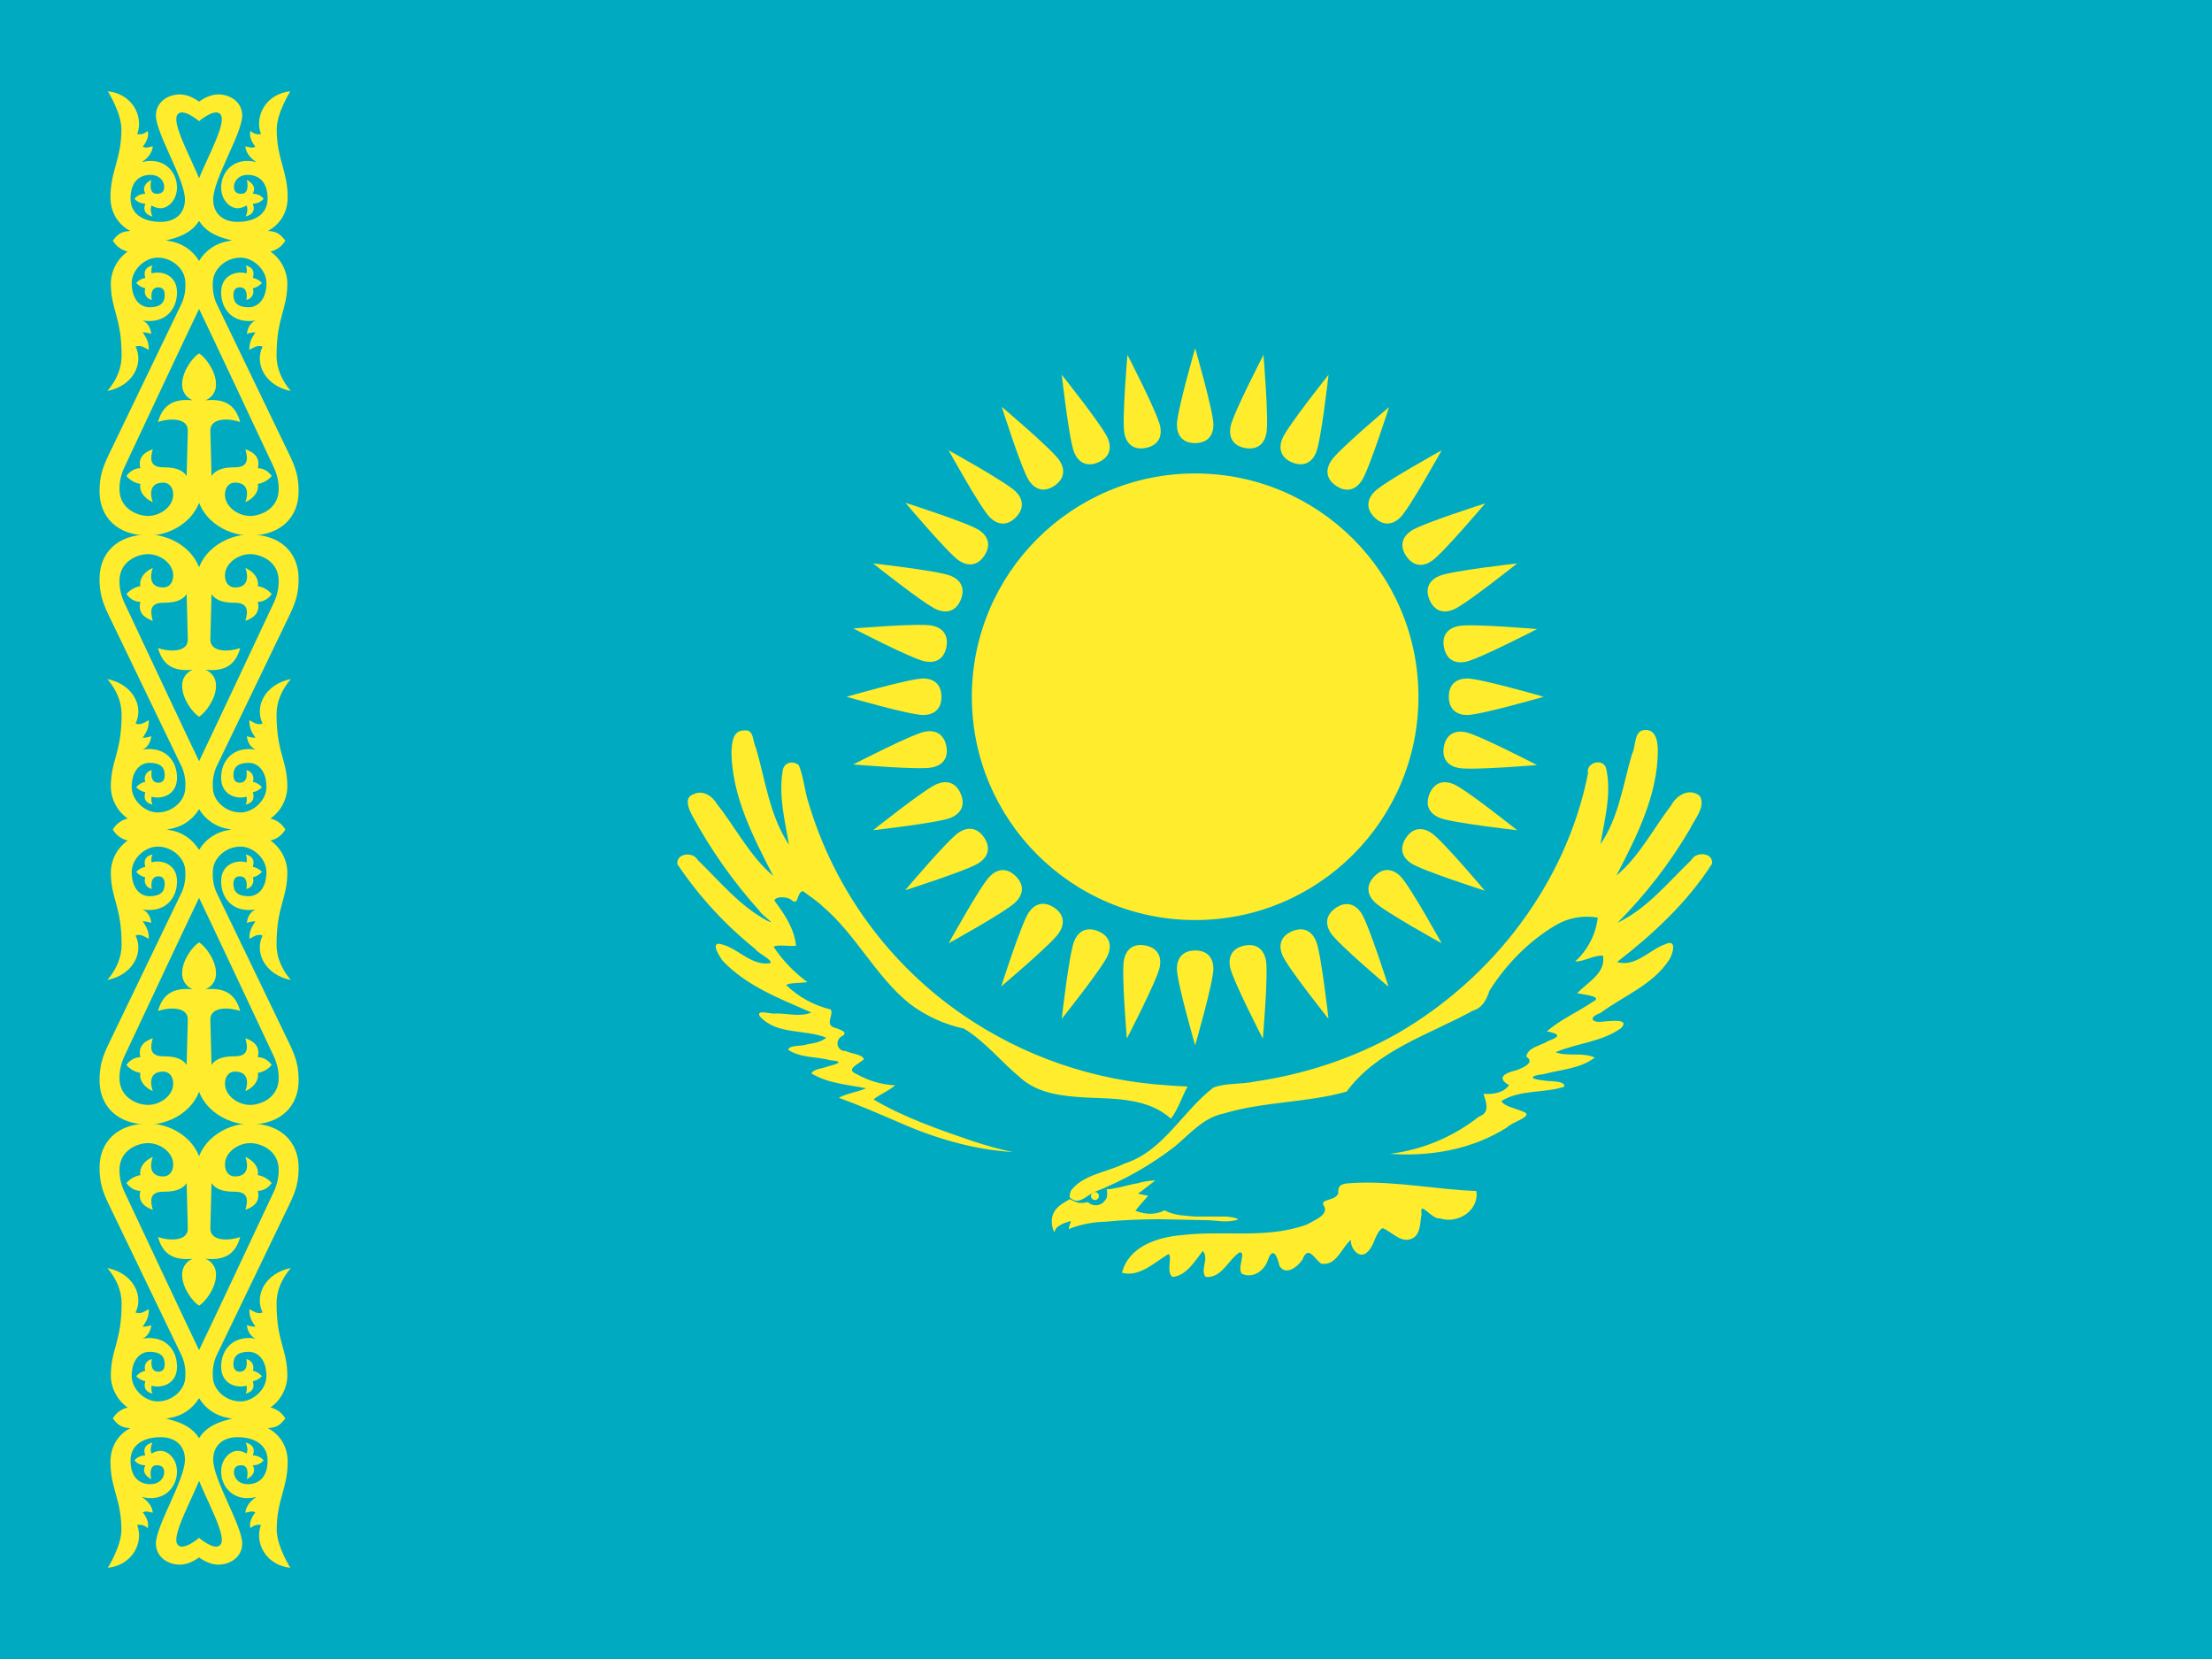 <?xml version="1.0" encoding="UTF-8"?> <svg xmlns="http://www.w3.org/2000/svg" width="80" height="60" viewBox="0 0 80 60" fill="none"><g clip-path="url(#clip0_79_13)"><path d="M0 0H80V60H0V0Z" fill="#00ABC2"></path><path d="M43.224 33.275C47.685 33.275 51.3 29.659 51.3 25.199C51.3 20.739 47.685 17.123 43.224 17.123C38.764 17.123 35.148 20.739 35.148 25.199C35.148 29.659 38.764 33.275 43.224 33.275Z" fill="#FFEC2D"></path><path d="M43.224 16.026C43.705 16.02 43.885 15.72 43.885 15.36C43.885 14.88 43.224 12.594 43.224 12.594C43.224 12.594 42.565 14.88 42.565 15.36C42.565 15.72 42.745 16.026 43.224 16.026Z" fill="#FFEC2D"></path><path d="M52.398 25.199C52.404 25.679 52.704 25.859 53.064 25.859C53.544 25.859 55.83 25.199 55.83 25.199C55.83 25.199 53.544 24.539 53.064 24.539C52.704 24.539 52.398 24.719 52.398 25.199Z" fill="#FFEC2D"></path><path d="M43.224 34.375C42.744 34.381 42.564 34.681 42.564 35.041C42.564 35.521 43.224 37.807 43.224 37.807C43.224 37.807 43.884 35.521 43.884 35.041C43.884 34.681 43.704 34.375 43.224 34.375Z" fill="#FFEC2D"></path><path d="M34.05 25.199C34.044 24.719 33.744 24.539 33.384 24.539C32.904 24.539 30.618 25.199 30.618 25.199C30.618 25.199 32.904 25.859 33.384 25.859C33.744 25.859 34.05 25.679 34.05 25.199Z" fill="#FFEC2D"></path><path d="M46.735 16.726C47.181 16.904 47.462 16.696 47.599 16.363C47.783 15.92 48.048 13.555 48.048 13.555C48.048 13.555 46.564 15.415 46.38 15.858C46.242 16.191 46.291 16.542 46.735 16.726Z" fill="#FFEC2D"></path><path d="M51.7 28.712C51.522 29.158 51.73 29.439 52.062 29.577C52.506 29.761 54.87 30.026 54.87 30.026C54.87 30.026 53.011 28.541 52.568 28.358C52.235 28.22 51.883 28.269 51.7 28.712Z" fill="#FFEC2D"></path><path d="M39.713 33.676C39.268 33.498 38.986 33.706 38.849 34.039C38.665 34.483 38.4 36.847 38.4 36.847C38.4 36.847 39.885 34.988 40.068 34.544C40.206 34.212 40.157 33.86 39.713 33.676Z" fill="#FFEC2D"></path><path d="M34.748 21.69C34.926 21.244 34.717 20.963 34.385 20.825C33.941 20.642 31.577 20.377 31.577 20.377C31.577 20.377 33.436 21.861 33.88 22.045C34.212 22.183 34.564 22.133 34.748 21.69Z" fill="#FFEC2D"></path><path d="M49.711 18.714C50.054 19.049 50.394 18.964 50.648 18.71C50.988 18.37 52.138 16.287 52.138 16.287C52.138 16.287 50.054 17.437 49.715 17.776C49.461 18.031 49.371 18.374 49.711 18.714Z" fill="#FFEC2D"></path><path d="M49.711 31.688C49.376 32.032 49.461 32.371 49.715 32.626C50.055 32.965 52.138 34.115 52.138 34.115C52.138 34.115 50.988 32.032 50.649 31.693C50.394 31.438 50.05 31.349 49.711 31.688Z" fill="#FFEC2D"></path><path d="M36.736 31.689C36.393 31.353 36.053 31.438 35.799 31.693C35.459 32.032 34.31 34.115 34.31 34.115C34.31 34.115 36.393 32.966 36.732 32.626C36.987 32.372 37.076 32.028 36.736 31.689Z" fill="#FFEC2D"></path><path d="M36.736 18.714C37.071 18.37 36.987 18.031 36.732 17.776C36.393 17.437 34.309 16.287 34.309 16.287C34.309 16.287 35.459 18.37 35.799 18.71C36.053 18.964 36.397 19.053 36.736 18.714Z" fill="#FFEC2D"></path><path d="M51.699 21.691C51.888 22.132 52.234 22.183 52.567 22.046C53.01 21.862 54.87 20.377 54.87 20.377C54.87 20.377 52.505 20.642 52.062 20.826C51.729 20.964 51.515 21.247 51.699 21.691Z" fill="#FFEC2D"></path><path d="M46.734 33.678C46.293 33.867 46.241 34.213 46.379 34.545C46.563 34.989 48.047 36.848 48.047 36.848C48.047 36.848 47.782 34.484 47.599 34.04C47.461 33.708 47.178 33.494 46.734 33.678Z" fill="#FFEC2D"></path><path d="M34.748 28.712C34.559 28.27 34.213 28.219 33.88 28.357C33.437 28.54 31.578 30.025 31.578 30.025C31.578 30.025 33.942 29.76 34.386 29.576C34.718 29.439 34.932 29.155 34.748 28.712Z" fill="#FFEC2D"></path><path d="M39.713 16.725C40.154 16.536 40.206 16.189 40.068 15.857C39.884 15.414 38.4 13.554 38.4 13.554C38.4 13.554 38.665 15.919 38.849 16.362C38.986 16.695 39.27 16.909 39.713 16.725Z" fill="#FFEC2D"></path><path d="M45.023 16.202C45.494 16.29 45.73 16.031 45.8 15.678C45.894 15.207 45.695 12.836 45.695 12.836C45.695 12.836 44.6 14.949 44.506 15.419C44.435 15.772 44.552 16.108 45.023 16.202Z" fill="#FFEC2D"></path><path d="M52.221 26.996C52.133 27.468 52.392 27.703 52.745 27.774C53.215 27.868 55.587 27.669 55.587 27.669C55.587 27.669 53.474 26.574 53.003 26.48C52.65 26.409 52.315 26.526 52.221 26.996Z" fill="#FFEC2D"></path><path d="M41.427 34.195C40.955 34.106 40.719 34.365 40.649 34.718C40.555 35.189 40.754 37.56 40.754 37.56C40.754 37.56 41.849 35.448 41.943 34.977C42.014 34.624 41.897 34.289 41.427 34.195Z" fill="#FFEC2D"></path><path d="M34.228 23.402C34.316 22.93 34.057 22.695 33.704 22.625C33.234 22.53 30.863 22.73 30.863 22.73C30.863 22.73 32.975 23.825 33.446 23.919C33.799 23.989 34.134 23.873 34.228 23.402Z" fill="#FFEC2D"></path><path d="M48.328 17.575C48.73 17.837 49.046 17.687 49.247 17.388C49.514 16.989 50.237 14.723 50.237 14.723C50.237 14.723 48.417 16.255 48.15 16.654C47.95 16.953 47.929 17.308 48.328 17.575Z" fill="#FFEC2D"></path><path d="M50.848 30.303C50.586 30.706 50.735 31.022 51.035 31.222C51.433 31.489 53.7 32.212 53.7 32.212C53.7 32.212 52.168 30.392 51.769 30.125C51.47 29.925 51.115 29.904 50.848 30.303Z" fill="#FFEC2D"></path><path d="M38.12 32.822C37.718 32.56 37.402 32.709 37.202 33.008C36.935 33.407 36.211 35.674 36.211 35.674C36.211 35.674 38.032 34.141 38.298 33.742C38.499 33.443 38.519 33.089 38.12 32.822Z" fill="#FFEC2D"></path><path d="M35.601 20.095C35.863 19.693 35.714 19.377 35.415 19.176C35.016 18.909 32.749 18.186 32.749 18.186C32.749 18.186 34.282 20.006 34.68 20.273C34.98 20.473 35.334 20.494 35.601 20.095Z" fill="#FFEC2D"></path><path d="M50.857 20.111C51.128 20.508 51.477 20.491 51.777 20.291C52.176 20.025 53.712 18.207 53.712 18.207C53.712 18.207 51.444 18.927 51.044 19.193C50.745 19.393 50.59 19.712 50.857 20.111Z" fill="#FFEC2D"></path><path d="M48.314 32.833C47.918 33.105 47.935 33.454 48.135 33.754C48.401 34.153 50.218 35.688 50.218 35.688C50.218 35.688 49.499 33.42 49.233 33.021C49.033 32.722 48.714 32.567 48.314 32.833Z" fill="#FFEC2D"></path><path d="M35.593 30.291C35.321 29.895 34.972 29.912 34.672 30.111C34.273 30.378 32.737 32.195 32.737 32.195C32.737 32.195 35.005 31.476 35.405 31.209C35.704 31.01 35.859 30.69 35.593 30.291Z" fill="#FFEC2D"></path><path d="M38.134 17.569C38.53 17.298 38.513 16.948 38.313 16.649C38.047 16.25 36.23 14.714 36.23 14.714C36.23 14.714 36.949 16.982 37.215 17.381C37.415 17.681 37.735 17.835 38.134 17.569Z" fill="#FFEC2D"></path><path d="M52.224 23.418C52.323 23.887 52.652 24.006 53.005 23.936C53.476 23.842 55.59 22.751 55.59 22.751C55.59 22.751 53.219 22.547 52.749 22.641C52.395 22.711 52.13 22.947 52.224 23.418Z" fill="#FFEC2D"></path><path d="M45.006 34.199C44.537 34.298 44.418 34.627 44.488 34.981C44.581 35.451 45.673 37.566 45.673 37.566C45.673 37.566 45.876 35.195 45.783 34.724C45.713 34.371 45.477 34.106 45.006 34.199Z" fill="#FFEC2D"></path><path d="M34.225 26.981C34.126 26.511 33.796 26.393 33.443 26.463C32.972 26.556 30.858 27.648 30.858 27.648C30.858 27.648 33.229 27.851 33.7 27.758C34.053 27.688 34.318 27.452 34.225 26.981Z" fill="#FFEC2D"></path><path d="M41.442 16.199C41.912 16.1 42.03 15.771 41.96 15.418C41.867 14.947 40.775 12.833 40.775 12.833C40.775 12.833 40.572 15.203 40.665 15.674C40.735 16.027 40.971 16.293 41.442 16.199Z" fill="#FFEC2D"></path><path d="M42.948 39.3C42.738 39.678 42.612 40.116 42.348 40.458C41.532 39.72 40.356 39.738 39.324 39.696C38.472 39.648 37.548 39.57 36.888 38.964C36.198 38.394 35.628 37.662 34.86 37.2C34.138 37.045 33.46 36.731 32.874 36.282C31.662 35.292 30.966 33.822 29.778 32.802C29.556 32.586 29.286 32.412 29.034 32.226C28.794 32.286 28.902 32.802 28.608 32.538C28.446 32.418 28.044 32.412 28.008 32.574C28.368 33.054 28.734 33.594 28.788 34.206C28.536 34.23 28.098 34.152 27.978 34.242C28.308 34.737 28.722 35.17 29.202 35.52C28.974 35.556 28.524 35.538 28.434 35.628C28.883 36.059 29.438 36.363 30.042 36.51C30.162 36.678 29.856 37.002 30.12 37.146C30.27 37.206 30.774 37.314 30.426 37.488C30.186 37.644 30.276 38.022 30.582 38.01C30.774 38.112 31.206 38.13 31.242 38.31C31.068 38.478 30.54 38.682 30.99 38.85C31.414 39.091 31.889 39.229 32.376 39.252C32.136 39.456 31.836 39.57 31.59 39.762C32.7 40.416 33.93 40.842 35.154 41.262C35.634 41.418 36.132 41.568 36.636 41.664C35.172 41.58 33.756 41.148 32.424 40.554C31.734 40.254 31.044 39.96 30.336 39.702C30.642 39.54 31.002 39.498 31.326 39.36C30.654 39.228 29.928 39.18 29.346 38.82C29.43 38.652 29.766 38.646 29.958 38.562C30.318 38.478 30.534 38.382 30.036 38.346C29.532 38.208 28.956 38.268 28.506 37.968C28.536 37.788 29.004 37.848 29.19 37.77C29.43 37.728 29.694 37.692 29.886 37.53C29.106 37.212 28.086 37.44 27.474 36.75C27.336 36.486 27.912 36.696 28.074 36.654C28.494 36.654 28.944 36.786 29.346 36.618C28.206 36.12 26.988 35.658 26.124 34.734C26.028 34.584 25.74 34.176 25.974 34.128C26.646 34.218 27.132 34.95 27.858 34.836C27.954 34.71 27.438 34.5 27.306 34.314C26.22 33.442 25.274 32.411 24.498 31.254C24.45 30.852 25.068 30.792 25.23 31.098C26.034 31.878 26.76 32.778 27.762 33.306C28.122 33.48 27.558 33.102 27.486 32.964C26.533 31.908 25.709 30.742 25.032 29.49C24.912 29.262 24.726 28.848 25.074 28.728C25.416 28.554 25.764 28.788 25.938 29.088C26.616 29.946 27.12 30.966 27.966 31.68C27.246 30.282 26.472 28.8 26.454 27.192C26.472 26.88 26.49 26.412 26.916 26.418C27.276 26.364 27.216 26.82 27.336 27.036C27.684 28.224 27.834 29.508 28.536 30.552C28.386 29.676 28.152 28.77 28.308 27.876C28.344 27.576 28.668 27.492 28.89 27.672C29.064 28.092 29.1 28.626 29.256 29.082C30.191 32.188 32.16 34.881 34.836 36.714C37.027 38.214 39.584 39.091 42.234 39.252C42.474 39.276 42.714 39.282 42.948 39.294M51.132 44.76C50.7 45.024 50.364 44.556 50.004 44.418C49.74 44.562 49.716 45.03 49.476 45.258C49.188 45.588 48.828 45.162 48.858 44.838C48.51 45.132 48.336 45.798 47.778 45.702C47.508 45.486 47.31 45.03 47.106 45.552C46.944 45.804 46.506 46.164 46.272 45.78C46.2 45.444 46.032 45.048 45.852 45.582C45.72 45.966 45.312 46.242 44.928 46.074C44.712 45.9 45.096 45.252 44.826 45.294C44.418 45.57 44.178 46.236 43.608 46.182C43.386 45.942 43.746 45.516 43.5 45.24C43.218 45.606 42.9 46.146 42.402 46.182C42.162 45.99 42.414 45.432 42.258 45.354C41.754 45.654 41.214 46.2 40.578 46.032C40.824 45.072 41.868 44.742 42.738 44.67C44.244 44.484 45.828 44.826 47.28 44.28C47.514 44.136 48.078 43.938 47.88 43.608C47.7 43.344 48.342 43.446 48.402 43.14C48.366 42.756 48.702 42.81 49.026 42.78C50.49 42.714 51.936 43.02 53.394 43.074C53.502 43.782 52.716 44.28 52.074 44.064C51.774 44.112 51.324 43.368 51.414 43.908C51.354 44.196 51.39 44.568 51.132 44.76ZM38.688 43.308C39.024 43.614 39.264 43.248 39.582 43.11C40.62 42.704 41.596 42.152 42.48 41.472C43.032 41.016 43.512 40.422 44.256 40.272C45.708 39.834 47.25 39.888 48.702 39.48C49.812 37.968 51.69 37.422 53.268 36.552C53.622 36.444 53.76 36.15 53.868 35.832C54.468 34.878 55.29 34.038 56.262 33.462C56.721 33.191 57.261 33.094 57.786 33.186C57.713 33.798 57.421 34.364 56.964 34.776C57.318 34.77 57.624 34.548 57.972 34.56C58.092 35.196 57.408 35.526 57.042 35.922C57.246 35.97 58.026 36.03 57.6 36.234C57.06 36.606 56.442 36.864 55.944 37.302C56.406 37.386 56.46 37.482 55.992 37.65C55.734 37.818 55.248 37.878 55.2 38.214C55.548 38.43 55.044 38.634 54.846 38.706C54.474 38.796 54.078 38.958 54.576 39.246C54.39 39.528 53.982 39.588 53.652 39.558C53.754 39.882 53.898 40.242 53.484 40.386C52.555 41.12 51.443 41.585 50.268 41.73C51.738 41.838 53.256 41.568 54.51 40.77C54.678 40.572 55.548 40.356 55.062 40.194C54.834 40.098 54.342 39.99 54.306 39.816C54.99 39.396 55.848 39.546 56.58 39.3C56.598 39.06 56.022 39.126 55.806 39.072C55.296 39.03 55.326 38.898 55.818 38.85C56.442 38.682 57.15 38.652 57.678 38.25C57.252 38.046 56.712 38.22 56.256 38.058C57.03 37.722 57.942 37.686 58.638 37.176C58.956 36.822 58.23 36.936 58.02 36.942C57.594 37.02 57.396 36.81 57.882 36.636C58.716 36.018 59.766 35.622 60.354 34.734C60.492 34.536 60.678 33.936 60.234 34.146C59.658 34.344 59.148 34.992 58.482 34.794C59.79 33.78 61.026 32.634 61.92 31.236C61.968 30.828 61.332 30.786 61.17 31.104C60.33 31.908 59.574 32.862 58.5 33.372C59.512 32.36 60.391 31.223 61.116 29.988C61.278 29.628 61.704 29.19 61.476 28.788C61.098 28.476 60.63 28.764 60.438 29.13C59.784 29.982 59.292 30.972 58.458 31.668C59.184 30.27 59.946 28.776 59.958 27.168C59.958 26.832 59.898 26.34 59.442 26.406C59.082 26.466 59.172 27.006 59.022 27.276C58.698 28.38 58.542 29.574 57.882 30.534C58.032 29.64 58.29 28.704 58.092 27.804C57.996 27.396 57.342 27.57 57.432 27.972C56.652 31.926 53.994 35.382 50.532 37.38C48.942 38.28 47.172 38.856 45.36 39.12C44.88 39.222 44.352 39.162 43.89 39.33C42.762 40.188 42.084 41.634 40.662 42.084C40.02 42.402 39.192 42.468 38.736 43.056C38.699 43.135 38.682 43.222 38.688 43.308ZM41.79 42.69C41.574 42.702 41.364 42.726 41.154 42.792C40.872 42.834 40.602 42.93 40.326 42.972L40.212 42.996L40.026 43.014C40.05 43.115 40.05 43.22 40.026 43.32C40.006 43.366 39.978 43.407 39.942 43.44C39.906 43.488 39.864 43.524 39.81 43.548C39.761 43.572 39.708 43.587 39.654 43.59C39.6 43.59 39.546 43.59 39.492 43.566C39.438 43.548 39.39 43.518 39.342 43.476L39.174 43.506H39.018L38.85 43.446C38.795 43.425 38.743 43.399 38.694 43.368C38.49 43.488 38.262 43.602 38.136 43.812C38.077 43.908 38.044 44.018 38.04 44.13C38.028 44.274 38.064 44.418 38.124 44.55C38.148 44.586 38.166 44.412 38.232 44.388C38.346 44.292 38.49 44.226 38.634 44.19C38.754 44.13 38.736 44.19 38.688 44.286C38.676 44.34 38.61 44.526 38.7 44.43C39.115 44.275 39.553 44.192 39.996 44.184C40.632 44.118 41.268 44.1 41.904 44.094L43.704 44.13C43.992 44.142 44.28 44.202 44.562 44.154C44.628 44.136 44.736 44.136 44.778 44.094C44.646 44.022 44.496 44.016 44.358 43.998H43.212C42.894 43.968 42.564 43.962 42.264 43.842C42.18 43.812 42.108 43.734 42.03 43.818C41.916 43.859 41.797 43.885 41.676 43.896C41.466 43.908 41.256 43.866 41.064 43.788C41.202 43.596 41.37 43.428 41.526 43.248L41.154 43.17C41.376 43.02 41.574 42.846 41.79 42.69Z" fill="#FFEC2D"></path><path d="M39.6 43.399C39.68 43.399 39.744 43.335 39.744 43.255C39.744 43.176 39.68 43.111 39.6 43.111C39.52 43.111 39.456 43.176 39.456 43.255C39.456 43.335 39.52 43.399 39.6 43.399Z" fill="#FFEC2D"></path><path d="M39.587 43.29C39.62 43.29 39.647 43.263 39.647 43.23C39.647 43.197 39.62 43.17 39.587 43.17C39.554 43.17 39.527 43.197 39.527 43.23C39.527 43.263 39.554 43.29 39.587 43.29Z" fill="#FFEC2D" stroke="#FFEC2D" stroke-width="0.024"></path><path d="M7.199 4.381C7.199 4.381 6.623 3.889 6.425 4.135C6.113 4.525 7.397 6.475 7.397 7.159C7.397 8.287 6.641 8.593 5.717 8.749C5.093 8.857 4.079 8.707 4.079 8.707C4.271 8.449 4.397 8.371 4.715 8.353C4.355 8.173 3.995 7.765 3.995 7.135C3.995 6.169 4.391 5.767 4.391 4.675C4.391 4.081 3.899 3.301 3.899 3.301C4.775 3.391 5.207 4.201 4.961 4.849C5.029 4.862 5.099 4.859 5.165 4.839C5.231 4.819 5.291 4.783 5.339 4.735C5.399 4.915 5.303 5.125 5.165 5.305C5.273 5.365 5.357 5.329 5.525 5.293C5.513 5.473 5.405 5.677 5.129 5.863C5.921 5.659 6.401 6.205 6.401 6.781C6.401 7.219 6.101 7.531 5.801 7.531C5.705 7.531 5.561 7.489 5.483 7.429C5.423 7.549 5.459 7.711 5.513 7.831C5.297 7.771 5.153 7.639 5.255 7.369C5.087 7.357 4.955 7.297 4.865 7.189C4.955 7.069 5.093 7.009 5.255 7.009C5.135 6.757 5.273 6.619 5.471 6.505C5.471 6.505 5.345 7.009 5.663 7.009C5.807 7.009 5.939 6.967 5.939 6.751C5.939 6.565 5.777 6.307 5.399 6.325C5.027 6.343 4.721 6.583 4.721 7.183C4.721 7.735 5.171 8.011 5.759 8.023C6.287 8.047 6.689 7.759 6.689 7.213C6.689 6.481 5.639 4.825 5.639 4.177C5.639 3.691 6.071 3.415 6.503 3.415C7.055 3.415 7.523 3.967 7.523 3.967L7.199 4.375V4.381Z" fill="#FFEC2D"></path><path d="M7.32 17.526C7.32 18.744 6.228 19.368 5.37 19.368C4.218 19.368 3.6 18.678 3.6 17.772C3.6 17.262 3.696 16.938 3.93 16.452L6.582 10.95C6.678 10.719 6.719 10.468 6.702 10.218C6.702 9.726 6.222 9.324 5.724 9.318C5.268 9.3 4.764 9.738 4.764 10.236C4.764 10.842 5.082 11.112 5.406 11.112C5.802 11.112 5.958 10.95 5.958 10.668C5.958 10.476 5.868 10.392 5.73 10.392C5.388 10.392 5.49 10.848 5.49 10.848C5.444 10.84 5.402 10.822 5.364 10.795C5.327 10.768 5.296 10.733 5.274 10.693C5.251 10.653 5.238 10.608 5.235 10.563C5.232 10.517 5.239 10.471 5.256 10.428C5.127 10.399 5.011 10.33 4.926 10.23C5.016 10.14 5.124 10.074 5.256 10.05C5.178 9.786 5.286 9.66 5.514 9.6C5.473 9.69 5.462 9.791 5.484 9.888C5.844 9.78 6.402 9.948 6.402 10.572C6.402 11.196 5.97 11.718 5.16 11.592C5.352 11.682 5.448 11.868 5.472 12.078C5.322 12.018 5.16 12.018 5.16 12.018C5.256 12.18 5.388 12.318 5.382 12.654C5.232 12.582 5.088 12.456 4.902 12.534C5.202 13.134 4.83 13.95 3.882 14.142C4.23 13.734 4.398 13.302 4.398 12.864C4.398 11.454 4.008 11.22 4.008 10.236C4.014 10.008 4.074 9.784 4.184 9.584C4.293 9.384 4.449 9.212 4.638 9.084V9.102C4.521 9.078 4.412 9.03 4.316 8.961C4.219 8.892 4.139 8.803 4.08 8.7C4.748 8.516 5.455 8.522 6.12 8.718C6.342 8.75 6.555 8.831 6.742 8.955C6.928 9.08 7.085 9.245 7.2 9.438C7.319 9.711 7.381 10.007 7.381 10.305C7.381 10.604 7.319 10.899 7.2 11.172C6.822 11.952 5.058 15.708 4.506 16.884C4.386 17.136 4.32 17.4 4.32 17.688C4.32 18.408 4.98 18.66 5.352 18.66C5.802 18.66 6.264 18.318 6.264 17.892C6.264 17.622 6.114 17.454 5.904 17.454C5.394 17.454 5.424 17.886 5.526 18.162C5.208 18.018 5.028 17.766 5.076 17.502C4.879 17.469 4.7 17.367 4.572 17.214C4.692 17.058 4.848 16.938 5.076 16.932C4.974 16.518 5.256 16.344 5.526 16.248C5.442 16.548 5.382 16.902 5.904 16.902C6.282 16.902 6.576 16.962 6.75 17.214L6.792 15.594C6.816 15.108 6.144 15.114 5.712 15.264C5.874 14.706 6.204 14.4 6.972 14.478C6.854 14.433 6.754 14.352 6.685 14.246C6.616 14.141 6.582 14.016 6.588 13.89C6.588 13.434 6.96 12.93 7.2 12.78L7.32 17.52V17.526Z" fill="#FFEC2D"></path><path d="M7.32 21.175C7.32 19.957 6.228 19.333 5.37 19.333C4.218 19.333 3.6 20.023 3.6 20.929C3.6 21.439 3.696 21.763 3.93 22.249L6.582 27.751C6.678 27.983 6.719 28.233 6.702 28.483C6.702 28.975 6.222 29.377 5.724 29.383C5.268 29.401 4.764 28.963 4.764 28.465C4.764 27.859 5.082 27.589 5.406 27.589C5.802 27.589 5.958 27.751 5.958 28.033C5.958 28.225 5.868 28.309 5.73 28.309C5.388 28.309 5.49 27.853 5.49 27.853C5.444 27.861 5.402 27.88 5.364 27.906C5.327 27.933 5.296 27.968 5.274 28.008C5.251 28.048 5.238 28.093 5.235 28.139C5.232 28.184 5.239 28.23 5.256 28.273C5.127 28.302 5.011 28.371 4.926 28.471C5.016 28.561 5.124 28.627 5.256 28.651C5.178 28.915 5.286 29.041 5.514 29.101C5.473 29.011 5.462 28.91 5.484 28.813C5.844 28.921 6.402 28.753 6.402 28.129C6.402 27.505 5.97 26.983 5.16 27.109C5.352 27.019 5.448 26.833 5.472 26.623C5.322 26.683 5.16 26.683 5.16 26.683C5.256 26.521 5.388 26.383 5.382 26.047C5.232 26.119 5.088 26.245 4.902 26.167C5.202 25.567 4.83 24.751 3.882 24.559C4.23 24.967 4.398 25.399 4.398 25.837C4.398 27.247 4.008 27.481 4.008 28.465C4.014 28.693 4.074 28.917 4.184 29.117C4.293 29.317 4.449 29.489 4.638 29.617V29.599C4.521 29.623 4.412 29.671 4.316 29.74C4.219 29.81 4.139 29.898 4.08 30.001C4.748 30.185 5.455 30.179 6.12 29.983C6.342 29.952 6.555 29.87 6.742 29.746C6.928 29.621 7.085 29.456 7.2 29.263C7.319 28.99 7.381 28.695 7.381 28.396C7.381 28.098 7.319 27.802 7.2 27.529C6.822 26.749 5.058 22.993 4.506 21.817C4.386 21.565 4.32 21.301 4.32 21.013C4.32 20.293 4.98 20.041 5.352 20.041C5.802 20.041 6.264 20.383 6.264 20.809C6.264 21.079 6.114 21.247 5.904 21.247C5.394 21.247 5.424 20.815 5.526 20.539C5.208 20.683 5.028 20.935 5.076 21.199C4.879 21.232 4.7 21.334 4.572 21.487C4.692 21.643 4.848 21.763 5.076 21.769C4.974 22.183 5.256 22.357 5.526 22.453C5.442 22.153 5.382 21.799 5.904 21.799C6.282 21.799 6.576 21.739 6.75 21.487L6.792 23.107C6.816 23.593 6.144 23.587 5.712 23.437C5.874 23.995 6.204 24.301 6.972 24.223C6.854 24.268 6.754 24.349 6.685 24.455C6.616 24.561 6.582 24.685 6.588 24.811C6.588 25.267 6.96 25.771 7.2 25.921L7.32 21.181V21.175Z" fill="#FFEC2D"></path><path d="M7.2 4.381C7.2 4.381 7.776 3.889 7.974 4.135C8.286 4.525 7.002 6.475 7.002 7.159C7.002 8.287 7.758 8.593 8.682 8.749C9.306 8.857 10.32 8.707 10.32 8.707C10.128 8.449 10.002 8.371 9.684 8.353C10.044 8.173 10.404 7.765 10.404 7.135C10.404 6.169 10.008 5.767 10.008 4.675C10.008 4.081 10.5 3.301 10.5 3.301C9.624 3.391 9.192 4.201 9.438 4.849C9.37 4.862 9.301 4.859 9.235 4.839C9.169 4.819 9.109 4.783 9.06 4.735C9 4.915 9.096 5.125 9.234 5.305C9.126 5.365 9.042 5.329 8.874 5.293C8.886 5.473 8.994 5.677 9.27 5.863C8.478 5.659 7.998 6.205 7.998 6.781C7.998 7.219 8.298 7.531 8.598 7.531C8.694 7.531 8.838 7.489 8.916 7.429C8.976 7.549 8.94 7.711 8.886 7.831C9.102 7.771 9.246 7.639 9.144 7.369C9.312 7.357 9.444 7.297 9.534 7.189C9.444 7.069 9.306 7.009 9.144 7.009C9.264 6.757 9.126 6.619 8.928 6.505C8.928 6.505 9.054 7.009 8.736 7.009C8.592 7.009 8.46 6.967 8.46 6.751C8.46 6.565 8.622 6.307 9 6.325C9.372 6.343 9.678 6.583 9.678 7.183C9.678 7.735 9.228 8.011 8.64 8.023C8.112 8.047 7.71 7.759 7.71 7.213C7.71 6.481 8.76 4.825 8.76 4.177C8.76 3.691 8.328 3.415 7.896 3.415C7.344 3.415 6.876 3.967 6.876 3.967L7.2 4.375V4.381Z" fill="#FFEC2D"></path><path d="M7.08 17.526C7.08 18.744 8.172 19.368 9.03 19.368C10.182 19.368 10.8 18.678 10.8 17.772C10.8 17.262 10.704 16.938 10.47 16.452L7.818 10.95C7.722 10.719 7.681 10.468 7.698 10.218C7.698 9.726 8.178 9.324 8.676 9.318C9.132 9.3 9.636 9.738 9.636 10.236C9.636 10.842 9.318 11.112 8.994 11.112C8.598 11.112 8.442 10.95 8.442 10.668C8.442 10.476 8.532 10.392 8.67 10.392C9.012 10.392 8.91 10.848 8.91 10.848C8.955 10.84 8.998 10.822 9.035 10.795C9.072 10.768 9.103 10.733 9.126 10.693C9.148 10.653 9.161 10.608 9.164 10.563C9.167 10.517 9.16 10.471 9.144 10.428C9.272 10.399 9.388 10.33 9.474 10.23C9.384 10.14 9.276 10.074 9.144 10.05C9.222 9.786 9.114 9.66 8.886 9.6C8.927 9.69 8.937 9.791 8.916 9.888C8.556 9.78 7.998 9.948 7.998 10.572C7.998 11.196 8.43 11.718 9.24 11.592C9.048 11.682 8.952 11.868 8.928 12.078C9.078 12.018 9.24 12.018 9.24 12.018C9.144 12.18 9.012 12.318 9.018 12.654C9.168 12.582 9.312 12.456 9.498 12.534C9.198 13.134 9.57 13.95 10.518 14.142C10.17 13.734 10.002 13.302 10.002 12.864C10.002 11.454 10.392 11.22 10.392 10.236C10.386 10.008 10.325 9.784 10.216 9.584C10.106 9.384 9.951 9.212 9.762 9.084V9.102C9.878 9.078 9.988 9.03 10.084 8.961C10.18 8.892 10.26 8.803 10.32 8.7C9.651 8.516 8.945 8.522 8.28 8.718C8.057 8.75 7.845 8.831 7.658 8.955C7.471 9.08 7.314 9.245 7.2 9.438C7.08 9.711 7.018 10.007 7.018 10.305C7.018 10.604 7.08 10.899 7.2 11.172C7.578 11.952 9.342 15.708 9.894 16.884C10.014 17.136 10.08 17.4 10.08 17.688C10.08 18.408 9.42 18.66 9.048 18.66C8.598 18.66 8.136 18.318 8.136 17.892C8.136 17.622 8.286 17.454 8.496 17.454C9.006 17.454 8.976 17.886 8.874 18.162C9.192 18.018 9.372 17.766 9.324 17.502C9.521 17.469 9.699 17.367 9.828 17.214C9.708 17.058 9.552 16.938 9.324 16.932C9.426 16.518 9.144 16.344 8.874 16.248C8.958 16.548 9.018 16.902 8.496 16.902C8.118 16.902 7.824 16.962 7.65 17.214L7.608 15.594C7.584 15.108 8.256 15.114 8.688 15.264C8.526 14.706 8.196 14.4 7.428 14.478C7.545 14.433 7.646 14.352 7.715 14.246C7.784 14.141 7.818 14.016 7.812 13.89C7.812 13.434 7.44 12.93 7.2 12.78L7.08 17.52V17.526Z" fill="#FFEC2D"></path><path d="M7.08 21.175C7.08 19.957 8.172 19.333 9.03 19.333C10.182 19.333 10.8 20.023 10.8 20.929C10.8 21.439 10.704 21.763 10.47 22.249L7.818 27.751C7.722 27.983 7.681 28.233 7.698 28.483C7.698 28.975 8.178 29.377 8.676 29.383C9.132 29.401 9.636 28.963 9.636 28.465C9.636 27.859 9.318 27.589 8.994 27.589C8.598 27.589 8.442 27.751 8.442 28.033C8.442 28.225 8.532 28.309 8.67 28.309C9.012 28.309 8.91 27.853 8.91 27.853C8.955 27.861 8.998 27.88 9.035 27.906C9.072 27.933 9.103 27.968 9.126 28.008C9.148 28.048 9.161 28.093 9.164 28.139C9.167 28.184 9.16 28.23 9.144 28.273C9.272 28.302 9.388 28.371 9.474 28.471C9.384 28.561 9.276 28.627 9.144 28.651C9.222 28.915 9.114 29.041 8.886 29.101C8.927 29.011 8.937 28.91 8.916 28.813C8.556 28.921 7.998 28.753 7.998 28.129C7.998 27.505 8.43 26.983 9.24 27.109C9.048 27.019 8.952 26.833 8.928 26.623C9.078 26.683 9.24 26.683 9.24 26.683C9.144 26.521 9.012 26.383 9.018 26.047C9.168 26.119 9.312 26.245 9.498 26.167C9.198 25.567 9.57 24.751 10.518 24.559C10.17 24.967 10.002 25.399 10.002 25.837C10.002 27.247 10.392 27.481 10.392 28.465C10.386 28.693 10.325 28.917 10.216 29.117C10.106 29.317 9.951 29.489 9.762 29.617V29.599C9.878 29.623 9.988 29.671 10.084 29.74C10.18 29.81 10.26 29.898 10.32 30.001C9.651 30.185 8.945 30.179 8.28 29.983C8.057 29.952 7.845 29.87 7.658 29.746C7.471 29.621 7.314 29.456 7.2 29.263C7.08 28.99 7.018 28.695 7.018 28.396C7.018 28.098 7.08 27.802 7.2 27.529C7.578 26.749 9.342 22.993 9.894 21.817C10.014 21.565 10.08 21.301 10.08 21.013C10.08 20.293 9.42 20.041 9.048 20.041C8.598 20.041 8.136 20.383 8.136 20.809C8.136 21.079 8.286 21.247 8.496 21.247C9.006 21.247 8.976 20.815 8.874 20.539C9.192 20.683 9.372 20.935 9.324 21.199C9.521 21.232 9.699 21.334 9.828 21.487C9.708 21.643 9.552 21.763 9.324 21.769C9.426 22.183 9.144 22.357 8.874 22.453C8.958 22.153 9.018 21.799 8.496 21.799C8.118 21.799 7.824 21.739 7.65 21.487L7.608 23.107C7.584 23.593 8.256 23.587 8.688 23.437C8.526 23.995 8.196 24.301 7.428 24.223C7.545 24.268 7.646 24.349 7.715 24.455C7.784 24.561 7.818 24.685 7.812 24.811C7.812 25.267 7.44 25.771 7.2 25.921L7.08 21.181V21.175Z" fill="#FFEC2D"></path><path d="M7.199 55.621C7.199 55.621 6.623 56.113 6.425 55.867C6.113 55.477 7.397 53.527 7.397 52.843C7.397 51.715 6.641 51.409 5.717 51.253C5.093 51.145 4.079 51.295 4.079 51.295C4.271 51.553 4.397 51.631 4.715 51.649C4.355 51.829 3.995 52.237 3.995 52.867C3.995 53.833 4.391 54.235 4.391 55.327C4.391 55.921 3.899 56.701 3.899 56.701C4.775 56.611 5.207 55.801 4.961 55.153C5.029 55.14 5.099 55.143 5.165 55.163C5.231 55.183 5.291 55.219 5.339 55.267C5.399 55.087 5.303 54.877 5.165 54.697C5.273 54.637 5.357 54.673 5.525 54.709C5.513 54.529 5.405 54.325 5.129 54.139C5.921 54.343 6.401 53.797 6.401 53.221C6.401 52.783 6.101 52.471 5.801 52.471C5.705 52.471 5.561 52.513 5.483 52.573C5.423 52.453 5.459 52.291 5.513 52.171C5.297 52.231 5.153 52.363 5.255 52.633C5.087 52.645 4.955 52.705 4.865 52.813C4.955 52.933 5.093 52.993 5.255 52.993C5.135 53.245 5.273 53.383 5.471 53.497C5.471 53.497 5.345 52.993 5.663 52.993C5.807 52.993 5.939 53.035 5.939 53.251C5.939 53.437 5.777 53.695 5.399 53.677C5.027 53.659 4.721 53.419 4.721 52.819C4.721 52.267 5.171 51.991 5.759 51.979C6.287 51.955 6.689 52.243 6.689 52.789C6.689 53.521 5.639 55.177 5.639 55.825C5.639 56.311 6.071 56.587 6.503 56.587C7.055 56.587 7.523 56.035 7.523 56.035L7.199 55.627V55.621Z" fill="#FFEC2D"></path><path d="M7.32 42.476C7.32 41.258 6.228 40.634 5.37 40.634C4.218 40.634 3.6 41.324 3.6 42.23C3.6 42.74 3.696 43.064 3.93 43.55L6.582 49.052C6.678 49.283 6.719 49.534 6.702 49.784C6.702 50.276 6.222 50.678 5.724 50.684C5.268 50.702 4.764 50.264 4.764 49.766C4.764 49.16 5.082 48.89 5.406 48.89C5.802 48.89 5.958 49.052 5.958 49.334C5.958 49.526 5.868 49.61 5.73 49.61C5.388 49.61 5.49 49.154 5.49 49.154C5.444 49.162 5.402 49.18 5.364 49.207C5.327 49.234 5.296 49.269 5.274 49.309C5.251 49.349 5.238 49.393 5.235 49.439C5.232 49.485 5.239 49.531 5.256 49.574C5.127 49.603 5.011 49.672 4.926 49.772C5.016 49.862 5.124 49.928 5.256 49.952C5.178 50.216 5.286 50.342 5.514 50.402C5.473 50.312 5.462 50.211 5.484 50.114C5.844 50.222 6.402 50.054 6.402 49.43C6.402 48.806 5.97 48.284 5.16 48.41C5.352 48.32 5.448 48.134 5.472 47.924C5.322 47.984 5.16 47.984 5.16 47.984C5.256 47.822 5.388 47.684 5.382 47.348C5.232 47.42 5.088 47.546 4.902 47.468C5.202 46.868 4.83 46.052 3.882 45.86C4.23 46.268 4.398 46.7 4.398 47.138C4.398 48.548 4.008 48.782 4.008 49.766C4.014 49.994 4.074 50.218 4.184 50.418C4.293 50.618 4.449 50.789 4.638 50.918V50.9C4.521 50.924 4.412 50.972 4.316 51.041C4.219 51.11 4.139 51.199 4.08 51.302C4.748 51.486 5.455 51.48 6.12 51.284C6.342 51.252 6.555 51.171 6.742 51.047C6.928 50.922 7.085 50.757 7.2 50.564C7.319 50.291 7.381 49.995 7.381 49.697C7.381 49.398 7.319 49.103 7.2 48.83C6.822 48.05 5.058 44.294 4.506 43.118C4.386 42.866 4.32 42.602 4.32 42.314C4.32 41.594 4.98 41.342 5.352 41.342C5.802 41.342 6.264 41.684 6.264 42.11C6.264 42.38 6.114 42.548 5.904 42.548C5.394 42.548 5.424 42.116 5.526 41.84C5.208 41.984 5.028 42.236 5.076 42.5C4.879 42.533 4.7 42.635 4.572 42.788C4.692 42.944 4.848 43.064 5.076 43.07C4.974 43.484 5.256 43.658 5.526 43.754C5.442 43.454 5.382 43.1 5.904 43.1C6.282 43.1 6.576 43.04 6.75 42.788L6.792 44.408C6.816 44.894 6.144 44.888 5.712 44.738C5.874 45.296 6.204 45.602 6.972 45.524C6.854 45.569 6.754 45.65 6.685 45.756C6.616 45.861 6.582 45.986 6.588 46.112C6.588 46.568 6.96 47.072 7.2 47.222L7.32 42.482V42.476Z" fill="#FFEC2D"></path><path d="M7.32 38.827C7.32 40.045 6.228 40.669 5.37 40.669C4.218 40.669 3.6 39.979 3.6 39.073C3.6 38.563 3.696 38.239 3.93 37.753L6.582 32.251C6.678 32.02 6.719 31.769 6.702 31.519C6.702 31.027 6.222 30.625 5.724 30.619C5.268 30.601 4.764 31.039 4.764 31.537C4.764 32.143 5.082 32.413 5.406 32.413C5.802 32.413 5.958 32.251 5.958 31.969C5.958 31.777 5.868 31.693 5.73 31.693C5.388 31.693 5.49 32.149 5.49 32.149C5.444 32.141 5.402 32.122 5.364 32.096C5.327 32.069 5.296 32.034 5.274 31.994C5.251 31.954 5.238 31.909 5.235 31.863C5.232 31.818 5.239 31.772 5.256 31.729C5.127 31.7 5.011 31.631 4.926 31.531C5.016 31.441 5.124 31.375 5.256 31.351C5.178 31.087 5.286 30.961 5.514 30.901C5.473 30.991 5.462 31.092 5.484 31.189C5.844 31.081 6.402 31.249 6.402 31.873C6.402 32.497 5.97 33.019 5.16 32.893C5.352 32.983 5.448 33.169 5.472 33.379C5.322 33.319 5.16 33.319 5.16 33.319C5.256 33.481 5.388 33.619 5.382 33.955C5.232 33.883 5.088 33.757 4.902 33.835C5.202 34.435 4.83 35.251 3.882 35.443C4.23 35.035 4.398 34.603 4.398 34.165C4.398 32.755 4.008 32.521 4.008 31.537C4.014 31.309 4.074 31.085 4.184 30.885C4.293 30.685 4.449 30.513 4.638 30.385V30.403C4.521 30.379 4.412 30.331 4.316 30.262C4.219 30.192 4.139 30.104 4.08 30.001C4.748 29.817 5.455 29.823 6.12 30.019C6.342 30.05 6.555 30.131 6.742 30.256C6.928 30.381 7.085 30.546 7.2 30.739C7.319 31.012 7.381 31.308 7.381 31.606C7.381 31.904 7.319 32.2 7.2 32.473C6.822 33.253 5.058 37.009 4.506 38.185C4.386 38.437 4.32 38.701 4.32 38.989C4.32 39.709 4.98 39.961 5.352 39.961C5.802 39.961 6.264 39.619 6.264 39.193C6.264 38.923 6.114 38.755 5.904 38.755C5.394 38.755 5.424 39.187 5.526 39.463C5.208 39.319 5.028 39.067 5.076 38.803C4.879 38.77 4.7 38.668 4.572 38.515C4.692 38.359 4.848 38.239 5.076 38.233C4.974 37.819 5.256 37.645 5.526 37.549C5.442 37.849 5.382 38.203 5.904 38.203C6.282 38.203 6.576 38.263 6.75 38.515L6.792 36.895C6.816 36.409 6.144 36.415 5.712 36.565C5.874 36.007 6.204 35.701 6.972 35.779C6.854 35.734 6.754 35.653 6.685 35.547C6.616 35.441 6.582 35.317 6.588 35.191C6.588 34.735 6.96 34.231 7.2 34.081L7.32 38.821V38.827Z" fill="#FFEC2D"></path><path d="M7.2 55.621C7.2 55.621 7.776 56.113 7.974 55.867C8.286 55.477 7.002 53.527 7.002 52.843C7.002 51.715 7.758 51.409 8.682 51.253C9.306 51.145 10.32 51.295 10.32 51.295C10.128 51.553 10.002 51.631 9.684 51.649C10.044 51.829 10.404 52.237 10.404 52.867C10.404 53.833 10.008 54.235 10.008 55.327C10.008 55.921 10.5 56.701 10.5 56.701C9.624 56.611 9.192 55.801 9.438 55.153C9.37 55.14 9.301 55.143 9.235 55.163C9.169 55.183 9.109 55.219 9.06 55.267C9 55.087 9.096 54.877 9.234 54.697C9.126 54.637 9.042 54.673 8.874 54.709C8.886 54.529 8.994 54.325 9.27 54.139C8.478 54.343 7.998 53.797 7.998 53.221C7.998 52.783 8.298 52.471 8.598 52.471C8.694 52.471 8.838 52.513 8.916 52.573C8.976 52.453 8.94 52.291 8.886 52.171C9.102 52.231 9.246 52.363 9.144 52.633C9.312 52.645 9.444 52.705 9.534 52.813C9.444 52.933 9.306 52.993 9.144 52.993C9.264 53.245 9.126 53.383 8.928 53.497C8.928 53.497 9.054 52.993 8.736 52.993C8.592 52.993 8.46 53.035 8.46 53.251C8.46 53.437 8.622 53.695 9 53.677C9.372 53.659 9.678 53.419 9.678 52.819C9.678 52.267 9.228 51.991 8.64 51.979C8.112 51.955 7.71 52.243 7.71 52.789C7.71 53.521 8.76 55.177 8.76 55.825C8.76 56.311 8.328 56.587 7.896 56.587C7.344 56.587 6.876 56.035 6.876 56.035L7.2 55.627V55.621Z" fill="#FFEC2D"></path><path d="M7.08 42.476C7.08 41.258 8.172 40.634 9.03 40.634C10.182 40.634 10.8 41.324 10.8 42.23C10.8 42.74 10.704 43.064 10.47 43.55L7.818 49.052C7.722 49.283 7.681 49.534 7.698 49.784C7.698 50.276 8.178 50.678 8.676 50.684C9.132 50.702 9.636 50.264 9.636 49.766C9.636 49.16 9.318 48.89 8.994 48.89C8.598 48.89 8.442 49.052 8.442 49.334C8.442 49.526 8.532 49.61 8.67 49.61C9.012 49.61 8.91 49.154 8.91 49.154C8.955 49.162 8.998 49.18 9.035 49.207C9.072 49.234 9.103 49.269 9.126 49.309C9.148 49.349 9.161 49.393 9.164 49.439C9.167 49.485 9.16 49.531 9.144 49.574C9.272 49.603 9.388 49.672 9.474 49.772C9.384 49.862 9.276 49.928 9.144 49.952C9.222 50.216 9.114 50.342 8.886 50.402C8.927 50.312 8.937 50.211 8.916 50.114C8.556 50.222 7.998 50.054 7.998 49.43C7.998 48.806 8.43 48.284 9.24 48.41C9.048 48.32 8.952 48.134 8.928 47.924C9.078 47.984 9.24 47.984 9.24 47.984C9.144 47.822 9.012 47.684 9.018 47.348C9.168 47.42 9.312 47.546 9.498 47.468C9.198 46.868 9.57 46.052 10.518 45.86C10.17 46.268 10.002 46.7 10.002 47.138C10.002 48.548 10.392 48.782 10.392 49.766C10.386 49.994 10.325 50.218 10.216 50.418C10.106 50.618 9.951 50.789 9.762 50.918V50.9C9.878 50.924 9.988 50.972 10.084 51.041C10.18 51.11 10.26 51.199 10.32 51.302C9.651 51.486 8.945 51.48 8.28 51.284C8.057 51.252 7.845 51.171 7.658 51.047C7.471 50.922 7.314 50.757 7.2 50.564C7.08 50.291 7.018 49.995 7.018 49.697C7.018 49.398 7.08 49.103 7.2 48.83C7.578 48.05 9.342 44.294 9.894 43.118C10.014 42.866 10.08 42.602 10.08 42.314C10.08 41.594 9.42 41.342 9.048 41.342C8.598 41.342 8.136 41.684 8.136 42.11C8.136 42.38 8.286 42.548 8.496 42.548C9.006 42.548 8.976 42.116 8.874 41.84C9.192 41.984 9.372 42.236 9.324 42.5C9.521 42.533 9.699 42.635 9.828 42.788C9.708 42.944 9.552 43.064 9.324 43.07C9.426 43.484 9.144 43.658 8.874 43.754C8.958 43.454 9.018 43.1 8.496 43.1C8.118 43.1 7.824 43.04 7.65 42.788L7.608 44.408C7.584 44.894 8.256 44.888 8.688 44.738C8.526 45.296 8.196 45.602 7.428 45.524C7.545 45.569 7.646 45.65 7.715 45.756C7.784 45.861 7.818 45.986 7.812 46.112C7.812 46.568 7.44 47.072 7.2 47.222L7.08 42.482V42.476Z" fill="#FFEC2D"></path><path d="M7.08 38.827C7.08 40.045 8.172 40.669 9.03 40.669C10.182 40.669 10.8 39.979 10.8 39.073C10.8 38.563 10.704 38.239 10.47 37.753L7.818 32.251C7.722 32.02 7.681 31.769 7.698 31.519C7.698 31.027 8.178 30.625 8.676 30.619C9.132 30.601 9.636 31.039 9.636 31.537C9.636 32.143 9.318 32.413 8.994 32.413C8.598 32.413 8.442 32.251 8.442 31.969C8.442 31.777 8.532 31.693 8.67 31.693C9.012 31.693 8.91 32.149 8.91 32.149C8.955 32.141 8.998 32.122 9.035 32.096C9.072 32.069 9.103 32.034 9.126 31.994C9.148 31.954 9.161 31.909 9.164 31.863C9.167 31.818 9.16 31.772 9.144 31.729C9.272 31.7 9.388 31.631 9.474 31.531C9.384 31.441 9.276 31.375 9.144 31.351C9.222 31.087 9.114 30.961 8.886 30.901C8.927 30.991 8.937 31.092 8.916 31.189C8.556 31.081 7.998 31.249 7.998 31.873C7.998 32.497 8.43 33.019 9.24 32.893C9.048 32.983 8.952 33.169 8.928 33.379C9.078 33.319 9.24 33.319 9.24 33.319C9.144 33.481 9.012 33.619 9.018 33.955C9.168 33.883 9.312 33.757 9.498 33.835C9.198 34.435 9.57 35.251 10.518 35.443C10.17 35.035 10.002 34.603 10.002 34.165C10.002 32.755 10.392 32.521 10.392 31.537C10.386 31.309 10.325 31.085 10.216 30.885C10.106 30.685 9.951 30.513 9.762 30.385V30.403C9.878 30.379 9.988 30.331 10.084 30.262C10.18 30.192 10.26 30.104 10.32 30.001C9.651 29.817 8.945 29.823 8.28 30.019C8.057 30.05 7.845 30.131 7.658 30.256C7.471 30.381 7.314 30.546 7.2 30.739C7.08 31.012 7.018 31.308 7.018 31.606C7.018 31.904 7.08 32.2 7.2 32.473C7.578 33.253 9.342 37.009 9.894 38.185C10.014 38.437 10.08 38.701 10.08 38.989C10.08 39.709 9.42 39.961 9.048 39.961C8.598 39.961 8.136 39.619 8.136 39.193C8.136 38.923 8.286 38.755 8.496 38.755C9.006 38.755 8.976 39.187 8.874 39.463C9.192 39.319 9.372 39.067 9.324 38.803C9.521 38.77 9.699 38.668 9.828 38.515C9.708 38.359 9.552 38.239 9.324 38.233C9.426 37.819 9.144 37.645 8.874 37.549C8.958 37.849 9.018 38.203 8.496 38.203C8.118 38.203 7.824 38.263 7.65 38.515L7.608 36.895C7.584 36.409 8.256 36.415 8.688 36.565C8.526 36.007 8.196 35.701 7.428 35.779C7.545 35.734 7.646 35.653 7.715 35.547C7.784 35.441 7.818 35.317 7.812 35.191C7.812 34.735 7.44 34.231 7.2 34.081L7.08 38.821V38.827Z" fill="#FFEC2D"></path></g><defs><clipPath id="clip0_79_13"><rect width="80" height="60" fill="white"></rect></clipPath></defs></svg> 